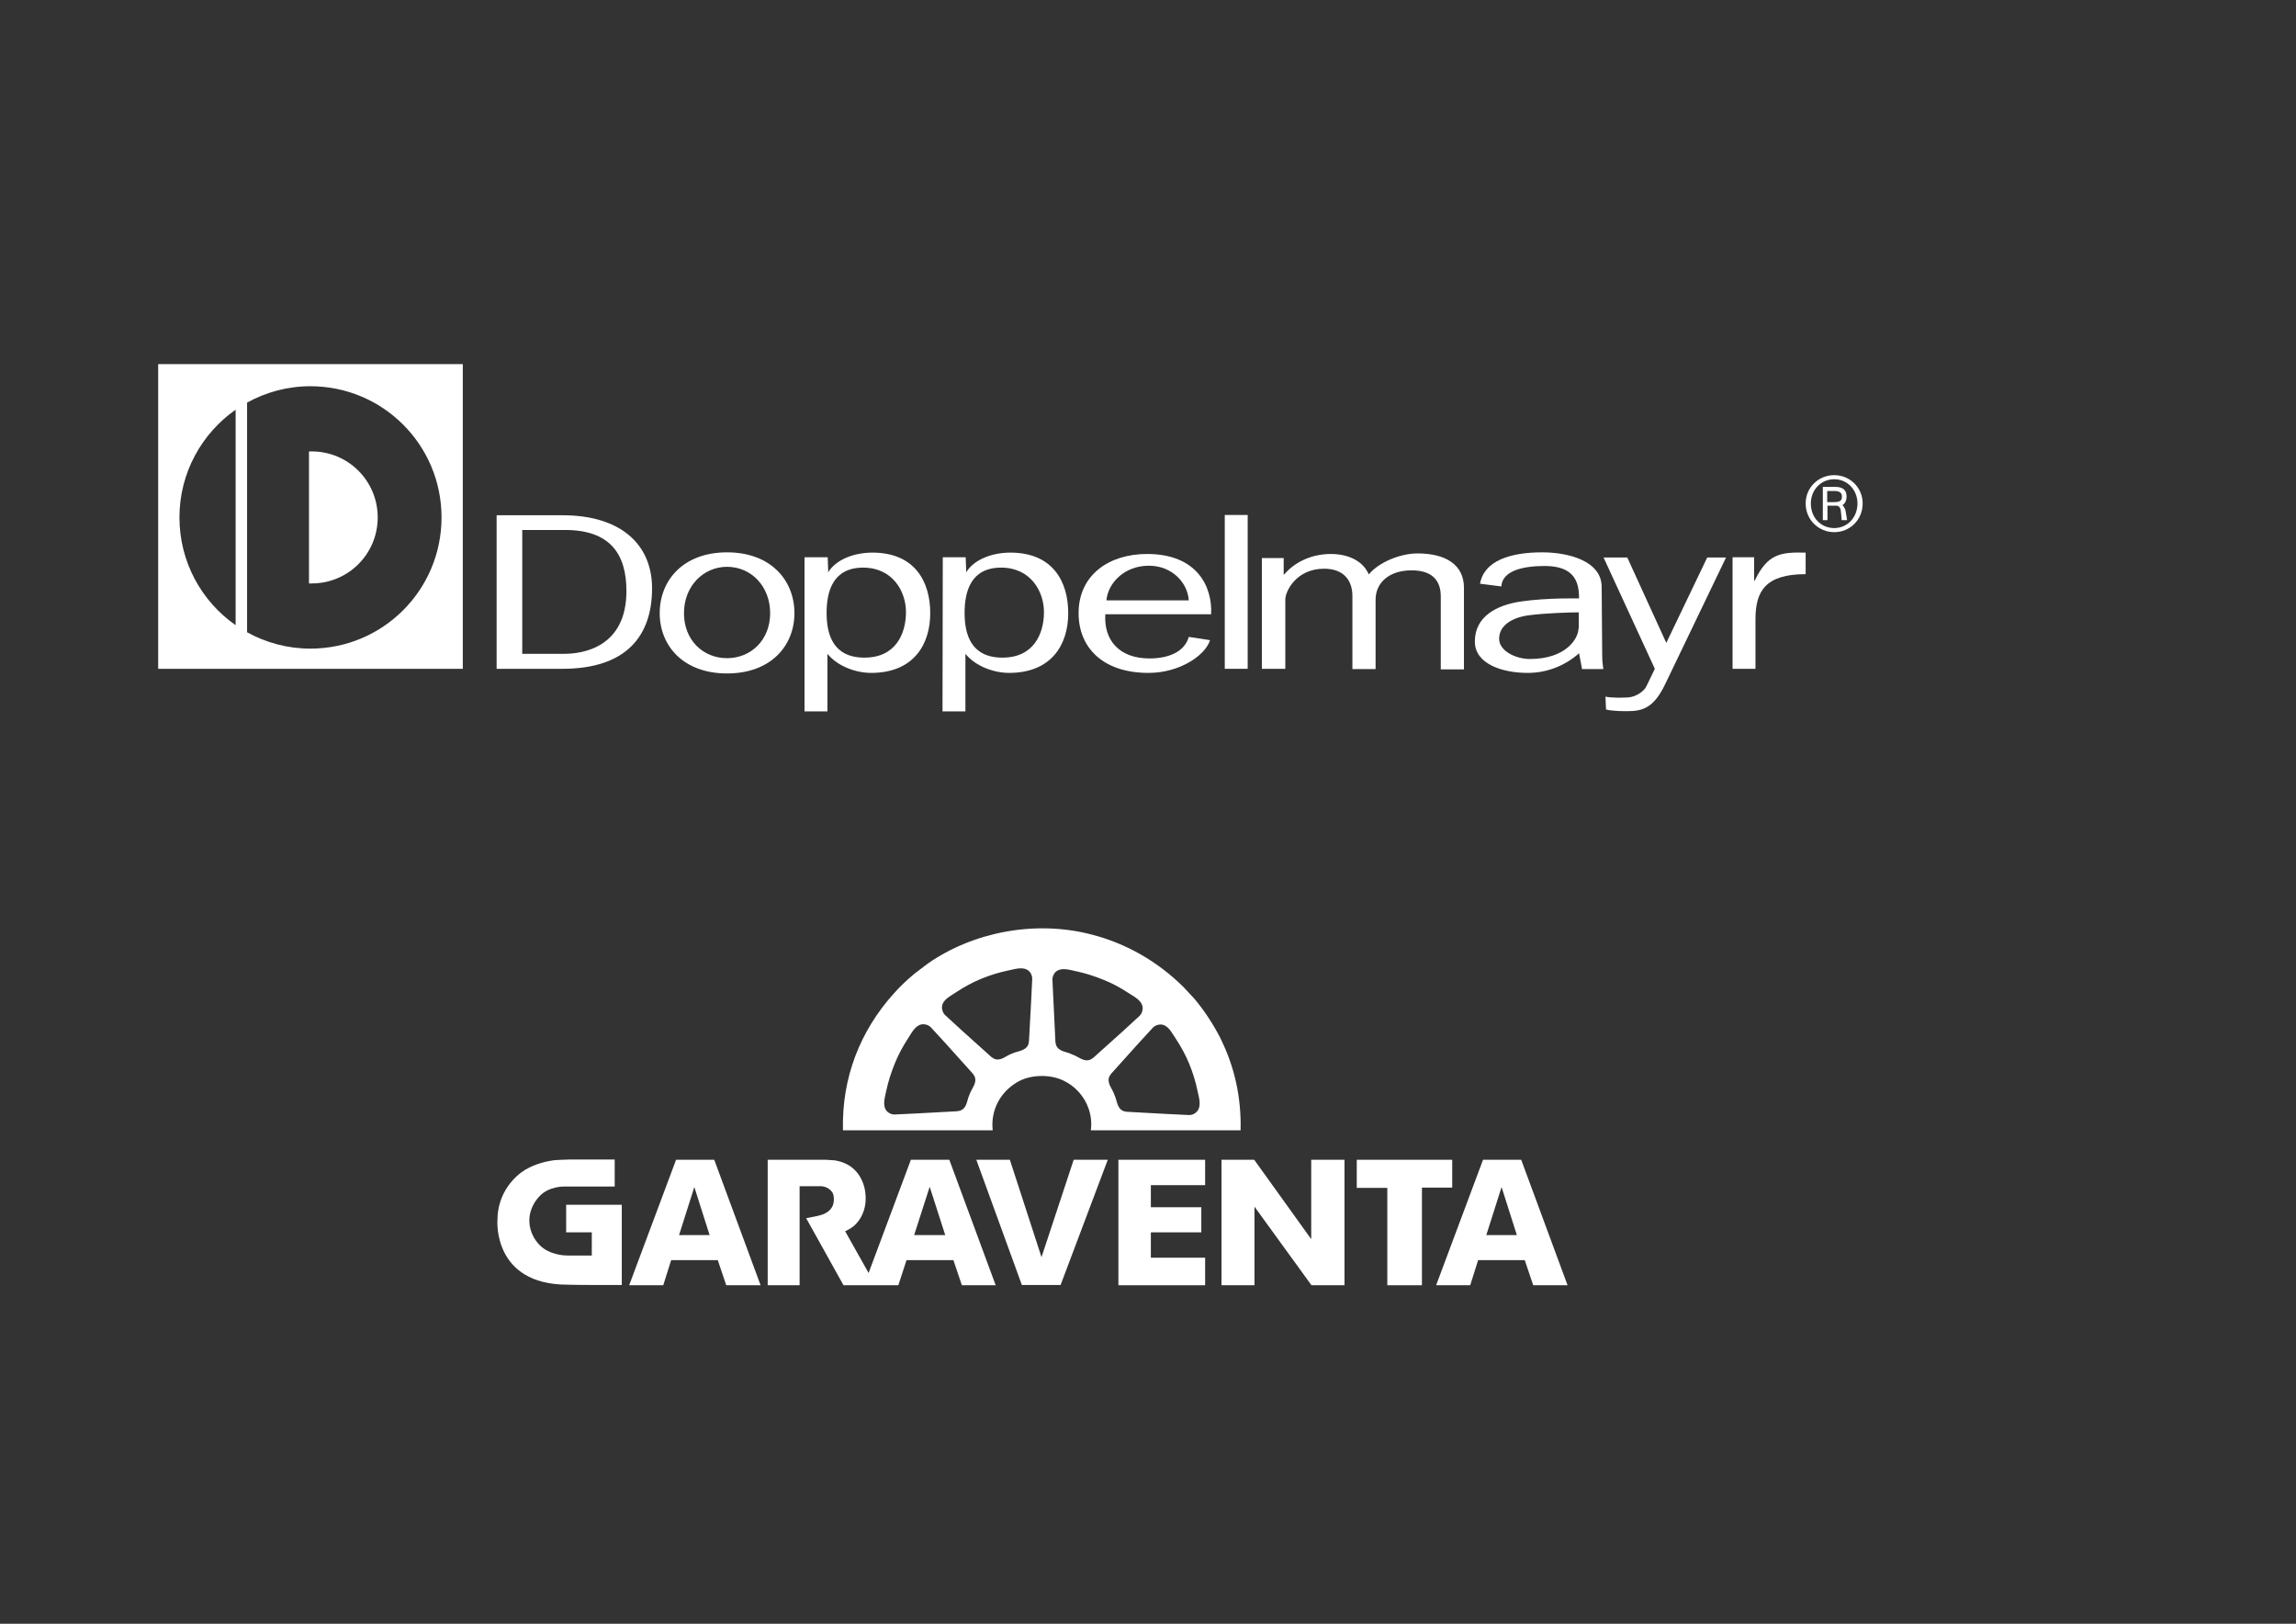 <?xml version="1.0" encoding="utf-8"?>
<!-- Generator: Adobe Illustrator 24.0.2, SVG Export Plug-In . SVG Version: 6.00 Build 0)  -->
<svg version="1.1" id="Layer_1" xmlns="http://www.w3.org/2000/svg" xmlns:xlink="http://www.w3.org/1999/xlink" x="0px" y="0px"
	 viewBox="0 0 841.9 595.3" style="enable-background:new 0 0 841.9 595.3;" xml:space="preserve">
<rect x="0" y="0" width="841.9" height="595.3" fill="#333333" stroke="none"/>
<style type="text/css">
	.st0{fill:none;}
	.st1{clip-path:url(#SVGID_2_);fill-rule:evenodd;clip-rule:evenodd;fill:#FFFFFF;}
	.st2{clip-path:url(#SVGID_4_);fill:#FFFFFF;}
	.st3{clip-path:url(#SVGID_6_);fill:#FFFFFF;}
	.st4{clip-path:url(#SVGID_8_);fill:#FFFFFF;}
	.st5{clip-path:url(#SVGID_10_);fill-rule:evenodd;clip-rule:evenodd;fill:#FFFFFF;}
	.st6{clip-path:url(#SVGID_12_);fill-rule:evenodd;clip-rule:evenodd;fill:#FFFFFF;}
	.st7{clip-path:url(#SVGID_14_);fill-rule:evenodd;clip-rule:evenodd;fill:#FFFFFF;}
	.st8{clip-path:url(#SVGID_16_);fill-rule:evenodd;clip-rule:evenodd;fill:#FFFFFF;}
	.st9{clip-path:url(#SVGID_18_);fill-rule:evenodd;clip-rule:evenodd;fill:#FFFFFF;}
	.st10{clip-path:url(#SVGID_20_);fill-rule:evenodd;clip-rule:evenodd;fill:#FFFFFF;}
	.st11{clip-path:url(#SVGID_22_);fill:#FFFFFF;}
	.st12{clip-path:url(#SVGID_24_);fill-rule:evenodd;clip-rule:evenodd;fill:#FFFFFF;}
	.st13{clip-path:url(#SVGID_26_);fill-rule:evenodd;clip-rule:evenodd;fill:#FFFFFF;}
	.st14{clip-path:url(#SVGID_28_);fill-rule:evenodd;clip-rule:evenodd;fill:#FFFFFF;}
	.st15{clip-path:url(#SVGID_30_);fill:#FFFFFF;}
	.st16{clip-path:url(#SVGID_32_);fill:#FFFFFF;}
	.st17{clip-path:url(#SVGID_34_);fill:#FFFFFF;}
	.st18{clip-path:url(#SVGID_36_);fill:#FFFFFF;}
	.st19{clip-path:url(#SVGID_38_);fill:#FFFFFF;}
	.st20{clip-path:url(#SVGID_40_);fill:#FFFFFF;}
	.st21{clip-path:url(#SVGID_42_);fill:#FFFFFF;}
	.st22{clip-path:url(#SVGID_44_);fill:#FFFFFF;}
	.st23{clip-path:url(#SVGID_46_);fill:#FFFFFF;}
</style>
<g>
	<rect x="30.1" y="105.6" class="st0" width="781.6" height="167.5"/>
	<rect x="30.1" y="105.6" class="st0" width="781.6" height="167.5"/>
	<g>
		<defs>
			<rect id="SVGID_1_" x="30.1" y="105.6" width="781.6" height="167.5"/>
		</defs>
		<clipPath id="SVGID_2_">
			<use xlink:href="#SVGID_1_"  style="overflow:visible;"/>
		</clipPath>
		<path class="st1" d="M58,133.5h111.7v111.7H58V133.5z M65.8,189.7c0-16.4,8.2-30.8,20.6-39.5v79C73.9,220.5,65.8,206,65.8,189.7
			 M90.6,147.6c6.9-3.8,14.8-6,23.2-6c26.6,0,48.1,21.5,48.1,48.1s-21.5,48.1-48.1,48.1c-8.4,0-16.3-2.2-23.2-6
			C90.6,231.8,90.6,147.6,90.6,147.6z"/>
	</g>
	<g>
		<defs>
			<rect id="SVGID_3_" x="30.1" y="105.6" width="781.6" height="167.5"/>
		</defs>
		<clipPath id="SVGID_4_">
			<use xlink:href="#SVGID_3_"  style="overflow:visible;"/>
		</clipPath>
		<rect x="449.1" y="188.8" class="st2" width="8.4" height="56.4"/>
	</g>
	<g>
		<defs>
			<rect id="SVGID_5_" x="30.1" y="105.6" width="781.6" height="167.5"/>
		</defs>
		<clipPath id="SVGID_6_">
			<use xlink:href="#SVGID_5_"  style="overflow:visible;"/>
		</clipPath>
		<path class="st3" d="M462.8,245.2h8.5v-25.4c0-3.1,4.1-11.3,14.2-11.3c7.6,0,10.4,4.7,10.4,10v26.8h8.5v-25.4
			c0-6.3,5-10.8,13.2-10.8c8.3,0,10.7,4.5,10.7,9.5v26.8h8.5v-29.9c0-8.4-6.6-12.6-17-12.6c-6.6,0-14.4,3.4-17.9,7.7
			c-2.1-5-7.6-7.5-13.9-7.5c-7.1,0-13.3,3-17.1,7.5h-0.2v-6h-8v40.6H462.8z"/>
	</g>
	<g>
		<defs>
			<rect id="SVGID_7_" x="30.1" y="105.6" width="781.6" height="167.5"/>
		</defs>
		<clipPath id="SVGID_8_">
			<use xlink:href="#SVGID_7_"  style="overflow:visible;"/>
		</clipPath>
		<path class="st4" d="M635.3,245.2h8.4V227c0-10.3,3.7-16.5,18.4-16.5v-7.9c-9.1-0.2-13.9,0.3-18.7,10.3h-0.2v-8.6h-7.9V245.2z"/>
	</g>
	<g>
		<defs>
			<rect id="SVGID_9_" x="30.1" y="105.6" width="781.6" height="167.5"/>
		</defs>
		<clipPath id="SVGID_10_">
			<use xlink:href="#SVGID_9_"  style="overflow:visible;"/>
		</clipPath>
		<path class="st5" d="M332.2,224.4c0,8-3.8,16.7-15.2,16.7c-11.5,0-13.9-8.4-13.9-16.4c0-7.7,2.2-16.6,13.4-16.6
			C327.3,208.1,332.2,216.8,332.2,224.4 M295,260.8h8.4v-21.1c3.9,4.8,10.8,7,16,7c15.5,0,21.7-10.3,21.7-21.9
			c0-11.5-5.6-22.2-21.2-22.2c-7,0-13.5,2.7-16.2,7.2l-0.2-5.5H295V260.8z"/>
	</g>
	<g>
		<defs>
			<rect id="SVGID_11_" x="30.1" y="105.6" width="781.6" height="167.5"/>
		</defs>
		<clipPath id="SVGID_12_">
			<use xlink:href="#SVGID_11_"  style="overflow:visible;"/>
		</clipPath>
		<path class="st6" d="M382.8,224.4c0,8-3.8,16.7-15.2,16.7c-11.5,0-13.9-8.4-13.9-16.4c0-7.7,2.2-16.6,13.4-16.6
			C377.9,208.1,382.8,216.8,382.8,224.4 M345.6,260.8h8.4v-21.1c3.9,4.8,10.8,7,16,7c15.5,0,21.7-10.3,21.7-21.9
			c0-11.5-5.6-22.2-21.2-22.2c-7,0-13.5,2.7-16.2,7.2l-0.2-5.5h-8.4L345.6,260.8L345.6,260.8z"/>
	</g>
	<g>
		<defs>
			<rect id="SVGID_13_" x="30.1" y="105.6" width="781.6" height="167.5"/>
		</defs>
		<clipPath id="SVGID_14_">
			<use xlink:href="#SVGID_13_"  style="overflow:visible;"/>
		</clipPath>
		<path class="st7" d="M435.9,233.5c-1.5,5.4-7.3,7.9-14.4,7.9c-11.3,0-16.8-6.9-16.2-16.2h38.8c0.5-10.1-5.1-22.1-23.5-22.1
			c-14.1,0-25.1,7.8-25.1,21.7c0,12.7,9,21.9,25.6,21.9c11.6,0,20.9-6.5,22.6-12L435.9,233.5z M405.7,220.1
			c0.6-6.4,6.6-12.7,15.6-12.7c8.4,0,14.2,6.2,14.6,12.7H405.7z"/>
	</g>
	<g>
		<defs>
			<rect id="SVGID_15_" x="30.1" y="105.6" width="781.6" height="167.5"/>
		</defs>
		<clipPath id="SVGID_16_">
			<use xlink:href="#SVGID_15_"  style="overflow:visible;"/>
		</clipPath>
		<path class="st8" d="M578.8,230.4c0,3.7-4.6,11.2-17.8,11.2c-5.3,0-11.3-3-11.3-7.4c0-5,4.9-7.8,10.7-8.6s15-1.1,18.5-1.1v5.9
			H578.8z M587.5,240.4l-0.2-25.2c0-9.6-12.3-12.7-21.8-12.7c-11.8,0-21.3,3.1-22.8,11.5l7.8,1c0.4-6,8.5-7.5,15.9-7.5
			c10.2,0,12.7,5.1,12.6,11.9c0,0-11.5-0.3-21.2,1.1c-9,1.3-17,5.5-17,14.7c0,8.1,9.8,11.5,19.4,11.5c7.4,0,14-2.9,18.8-7.2
			c0.5,2.4,1.1,5.8,1.1,5.8h7.8C588,245.2,587.5,243.5,587.5,240.4"/>
	</g>
	<g>
		<defs>
			<rect id="SVGID_17_" x="30.1" y="105.6" width="781.6" height="167.5"/>
		</defs>
		<clipPath id="SVGID_18_">
			<use xlink:href="#SVGID_17_"  style="overflow:visible;"/>
		</clipPath>
		<path class="st9" d="M241.9,224.8c0,11.9,8.6,22.1,24.7,22.1s24.7-10.2,24.7-22.1c0-12-8.6-22.3-24.7-22.3
			S241.9,212.8,241.9,224.8 M250.8,224.8c0-9.9,7.1-17,15.8-17c8.8,0,15.8,7.1,15.8,17s-7.1,16.5-15.8,16.5
			C257.8,241.3,250.8,234.7,250.8,224.8"/>
	</g>
	<g>
		<defs>
			<rect id="SVGID_19_" x="30.1" y="105.6" width="781.6" height="167.5"/>
		</defs>
		<clipPath id="SVGID_20_">
			<use xlink:href="#SVGID_19_"  style="overflow:visible;"/>
		</clipPath>
		<path class="st10" d="M182.1,245.2h24.1c23.4,0,32.9-12,32.9-29.5c0-15.9-11.2-26.8-32.9-26.8h-24.1V245.2z M191.5,194.3h15.7
			c16.6,0,22.5,8.9,22.5,22.4c0,20.8-16.3,23-22.7,23h-15.5V194.3z"/>
	</g>
	<g>
		<defs>
			<rect id="SVGID_21_" x="30.1" y="105.6" width="781.6" height="167.5"/>
		</defs>
		<clipPath id="SVGID_22_">
			<use xlink:href="#SVGID_21_"  style="overflow:visible;"/>
		</clipPath>
		<path class="st11" d="M632.9,204.4H626l-15,31.3l-14.3-31.3H588l18.8,40.8c0,0-2.4,4.9-3.1,6.4c-0.8,1.8-3.9,4-6.9,4.1
			c-1.7,0.1-6,0.2-8.1-0.3l0.2,4.7c1.9,0.6,6.8,0.7,8.8,0.6c5.5-0.1,9.2-2.1,13-10.1L632.9,204.4z"/>
	</g>
	<g>
		<defs>
			<rect id="SVGID_23_" x="30.1" y="105.6" width="781.6" height="167.5"/>
		</defs>
		<clipPath id="SVGID_24_">
			<use xlink:href="#SVGID_23_"  style="overflow:visible;"/>
		</clipPath>
		<path class="st12" d="M662.1,184.6c0,6,4.8,10.5,10.5,10.5s10.4-4.5,10.4-10.5c0-5.9-4.7-10.4-10.4-10.4
			C666.8,174.2,662.1,178.7,662.1,184.6 M664,184.6c0-5,3.7-8.9,8.6-8.9c4.8,0,8.5,3.9,8.5,8.9c0,5.1-3.7,9-8.5,9
			C667.7,193.6,664,189.8,664,184.6"/>
	</g>
	<g>
		<defs>
			<rect id="SVGID_25_" x="30.1" y="105.6" width="781.6" height="167.5"/>
		</defs>
		<clipPath id="SVGID_26_">
			<use xlink:href="#SVGID_25_"  style="overflow:visible;"/>
		</clipPath>
		<path class="st13" d="M676.7,187.1c-0.2-0.8-0.7-1.5-1.1-1.9c0.8-0.5,1.5-1.5,1.5-3.2c0-2.4-1.4-3.5-4.2-3.5h-4.5v12.2h1.7v-5.3h3
			h0.6c0.4,0.1,1.2,0.6,1.3,1.9c0.2,1.4,0.3,3.4,0.3,3.4h2C677.3,190.8,676.9,188,676.7,187.1 M672.1,184.1H670V180h2.6
			c1.3,0,2.8,0.3,2.8,2C675.5,184,673.9,184.1,672.1,184.1"/>
	</g>
	<g>
		<defs>
			<rect id="SVGID_27_" x="30.1" y="105.6" width="781.6" height="167.5"/>
		</defs>
		<clipPath id="SVGID_28_">
			<use xlink:href="#SVGID_27_"  style="overflow:visible;"/>
		</clipPath>
		<path class="st14" d="M114.3,165.5c13.4,0,24.2,10.8,24.2,24.2s-10.8,24.2-24.2,24.2h-1v-48.4H114.3z"/>
	</g>
	<rect x="30.1" y="321.9" class="st0" width="781.6" height="167.8"/>
	<rect x="30.1" y="321.9" class="st0" width="781.6" height="167.8"/>
	<g>
		<defs>
			<rect id="SVGID_29_" x="30.1" y="321.9" width="781.6" height="167.8"/>
		</defs>
		<clipPath id="SVGID_30_">
			<use xlink:href="#SVGID_29_"  style="overflow:visible;"/>
		</clipPath>
		<path class="st15" d="M355.5,401.3c0.7-2.2,3-4.3,1.8-6.8l-0.6-0.9l-9.8-10.9l-5.6-6.1c-0.7-0.7-1.7-1.1-2.9-1.1
			c-2.8,0.2-4.1,3.2-5.5,5.3c-1.9,2.9-3.5,5.9-4.8,9.1s-2.4,6.6-3.1,9.9c-0.5,2.5-1.6,5.5,0.2,7.6c0.8,0.8,1.8,1.2,2.8,1.2l8.3-0.4
			l14.7-0.8l1-0.2C354.7,406.3,354.5,403.3,355.5,401.3 M408.6,401.3c1,2,0.9,5.2,3.5,6.1l1,0.2l14.7,0.8l8.3,0.4c1,0,2-0.4,2.8-1.3
			c1.8-2.1,0.7-5.1,0.2-7.6c-0.7-3.4-1.7-6.6-3-9.8c-1.3-3.2-3-6.3-4.9-9.2c-1.5-2.1-2.7-5.1-5.5-5.3c-1.2,0-2.2,0.4-2.9,1.1
			l-5.6,6.1l-9.8,10.9l-0.6,0.9C405.7,397.1,407.9,399.1,408.6,401.3 M393.2,386.6c2.2,0.7,4.3,3,6.8,1.8l0.9-0.6l10.9-9.8l6.1-5.6
			c0.7-0.7,1.1-1.7,1.1-2.9c-0.2-2.8-3.2-4.1-5.3-5.5c-2.9-1.9-5.8-3.5-9.1-4.8c-3.2-1.3-6.6-2.4-9.9-3.1c-2.5-0.5-5.5-1.6-7.6,0.2
			c-0.8,0.8-1.2,1.8-1.2,2.8l0.4,8.3L387,382l0.2,1C388.1,385.7,391.2,385.5,393.2,386.6 M371,386.3c2-1,5.2-0.9,6.1-3.5l0.2-1
			l0.8-14.7l0.4-8.3c0-1-0.4-2-1.2-2.8c-2.1-1.8-5.1-0.7-7.6-0.2c-3.4,0.7-6.6,1.7-9.8,3c-3.2,1.3-6.3,3-9.2,4.9
			c-2.1,1.5-5.1,2.7-5.3,5.5c0,1.2,0.4,2.2,1.1,2.9l6.1,5.6l10.9,9.8l0.9,0.6C366.9,389.3,368.9,387,371,386.3 M434,361.9l4,4.3
			c3.7,4.4,7,9.5,9.6,14.6c0,0.4,0.4,0.4,0.3,0.7c4.8,9.8,7.3,21,7,32.9H400c1-7.6-3.2-14.7-9.4-17.9c-5-2.8-12.8-2.7-17.7,0.3
			c-6.1,3.6-9.7,10.2-8.9,17.6h-54.9c-0.5-19.4,6.4-36.5,18.5-50c2.4-2.7,4.9-5.1,7.7-7.4l5-3.8c16.4-11.4,39.1-16,59.9-10.6
			C413.1,345.9,424.6,352.6,434,361.9"/>
	</g>
	<g>
		<defs>
			<rect id="SVGID_31_" x="30.1" y="321.9" width="781.6" height="167.8"/>
		</defs>
		<clipPath id="SVGID_32_">
			<use xlink:href="#SVGID_31_"  style="overflow:visible;"/>
		</clipPath>
		<path class="st16" d="M340.9,435.1l-5.7,17.7h11.4L340.9,435.1z M316.9,435.1c1.3,5.3,0.2,10.4-3.3,13.9c-1,1-2.4,1.8-3.7,2.4
			l8.6,15.3l15.5-41.5h14.1l17,46h-12.4l-3.1-9.2h-17.2l-3,9.2h-20.1l-13.7-24.6c3.7-0.8,8.2-0.9,9.8-4.7c0.5-1.4,0.5-3.4-0.1-4.6
			c-0.9-1.4-2.4-2.3-4.1-2.4h-8v36.3h-11.7v-46H298h4.9c0.5,0,2.7,0.2,3.1,0.2C307.8,425.7,314.6,426.8,316.9,435.1"/>
	</g>
	<g>
		<defs>
			<rect id="SVGID_33_" x="30.1" y="321.9" width="781.6" height="167.8"/>
		</defs>
		<clipPath id="SVGID_34_">
			<use xlink:href="#SVGID_33_"  style="overflow:visible;"/>
		</clipPath>
		<path class="st17" d="M249,452.8h11.2l-5.6-17.6L249,452.8z M247.9,425.2h14l17,46h-12.6l-3.1-9.2h-17.1l-2.9,9.2h-12.5
			L247.9,425.2z"/>
	</g>
	<g>
		<defs>
			<rect id="SVGID_35_" x="30.1" y="321.9" width="781.6" height="167.8"/>
		</defs>
		<clipPath id="SVGID_36_">
			<use xlink:href="#SVGID_35_"  style="overflow:visible;"/>
		</clipPath>
		<polygon class="st18" points="358,425.2 374.7,471.1 388.9,471.1 406.2,425.2 393.7,425.2 381.9,460.9 370.3,425.2 		"/>
	</g>
	<g>
		<defs>
			<rect id="SVGID_37_" x="30.1" y="321.9" width="781.6" height="167.8"/>
		</defs>
		<clipPath id="SVGID_38_">
			<use xlink:href="#SVGID_37_"  style="overflow:visible;"/>
		</clipPath>
		<polygon class="st19" points="410.1,425.2 410.1,471.2 441.9,471.2 441.9,461.1 422,461.1 422,451.8 440.5,451.8 440.5,442.6 
			422,442.6 422,434.5 441.9,434.5 441.9,425.2 		"/>
	</g>
	<g>
		<defs>
			<rect id="SVGID_39_" x="30.1" y="321.9" width="781.6" height="167.8"/>
		</defs>
		<clipPath id="SVGID_40_">
			<use xlink:href="#SVGID_39_"  style="overflow:visible;"/>
		</clipPath>
		<polygon class="st20" points="447.9,425.2 447.9,471.2 460,471.2 460,442.4 480.9,471.2 493,471.2 493,425.2 480.8,425.2 
			480.8,454.3 459.9,425.2 		"/>
	</g>
	<g>
		<defs>
			<rect id="SVGID_41_" x="30.1" y="321.9" width="781.6" height="167.8"/>
		</defs>
		<clipPath id="SVGID_42_">
			<use xlink:href="#SVGID_41_"  style="overflow:visible;"/>
		</clipPath>
		<polygon class="st21" points="497.5,425.2 497.5,435.5 508.7,435.5 508.7,471.2 521.4,471.2 521.4,435.4 532.5,435.4 532.5,425.2 
					"/>
	</g>
	<g>
		<defs>
			<rect id="SVGID_43_" x="30.1" y="321.9" width="781.6" height="167.8"/>
		</defs>
		<clipPath id="SVGID_44_">
			<use xlink:href="#SVGID_43_"  style="overflow:visible;"/>
		</clipPath>
		<path class="st22" d="M217.8,471.1H228v-29.4h-20.4v10.1h9.4v8.5c0,0-7.5,0-8.8,0c-0.7,0-6.6,0-10.4-3.9c-3.7-3.9-3.7-8-3.7-9
			s0.1-5,3.7-8.8c3.5-3.8,9.1-3.6,9.4-3.6c0.3,0,0.1,0,2.5,0c5.8,0,15.7,0,15.7,0v-9.9H209c-1.5,0-4.7,0.2-5.2,0.2
			c-3,0.3-7.4,1.3-11.1,3.5c-3.6,2.1-10.3,8.2-10.3,18.6c0,0-1.8,23.6,25.8,23.6C212,471.1,215.2,471.1,217.8,471.1"/>
	</g>
	<g>
		<defs>
			<rect id="SVGID_45_" x="30.1" y="321.9" width="781.6" height="167.8"/>
		</defs>
		<clipPath id="SVGID_46_">
			<use xlink:href="#SVGID_45_"  style="overflow:visible;"/>
		</clipPath>
		<path class="st23" d="M545,452.8h11.2l-5.6-17.6L545,452.8z M543.8,425.2h14l17,46h-12.6l-3.1-9.2H542l-2.9,9.2h-12.5L543.8,425.2
			z"/>
	</g>
</g>
</svg>
